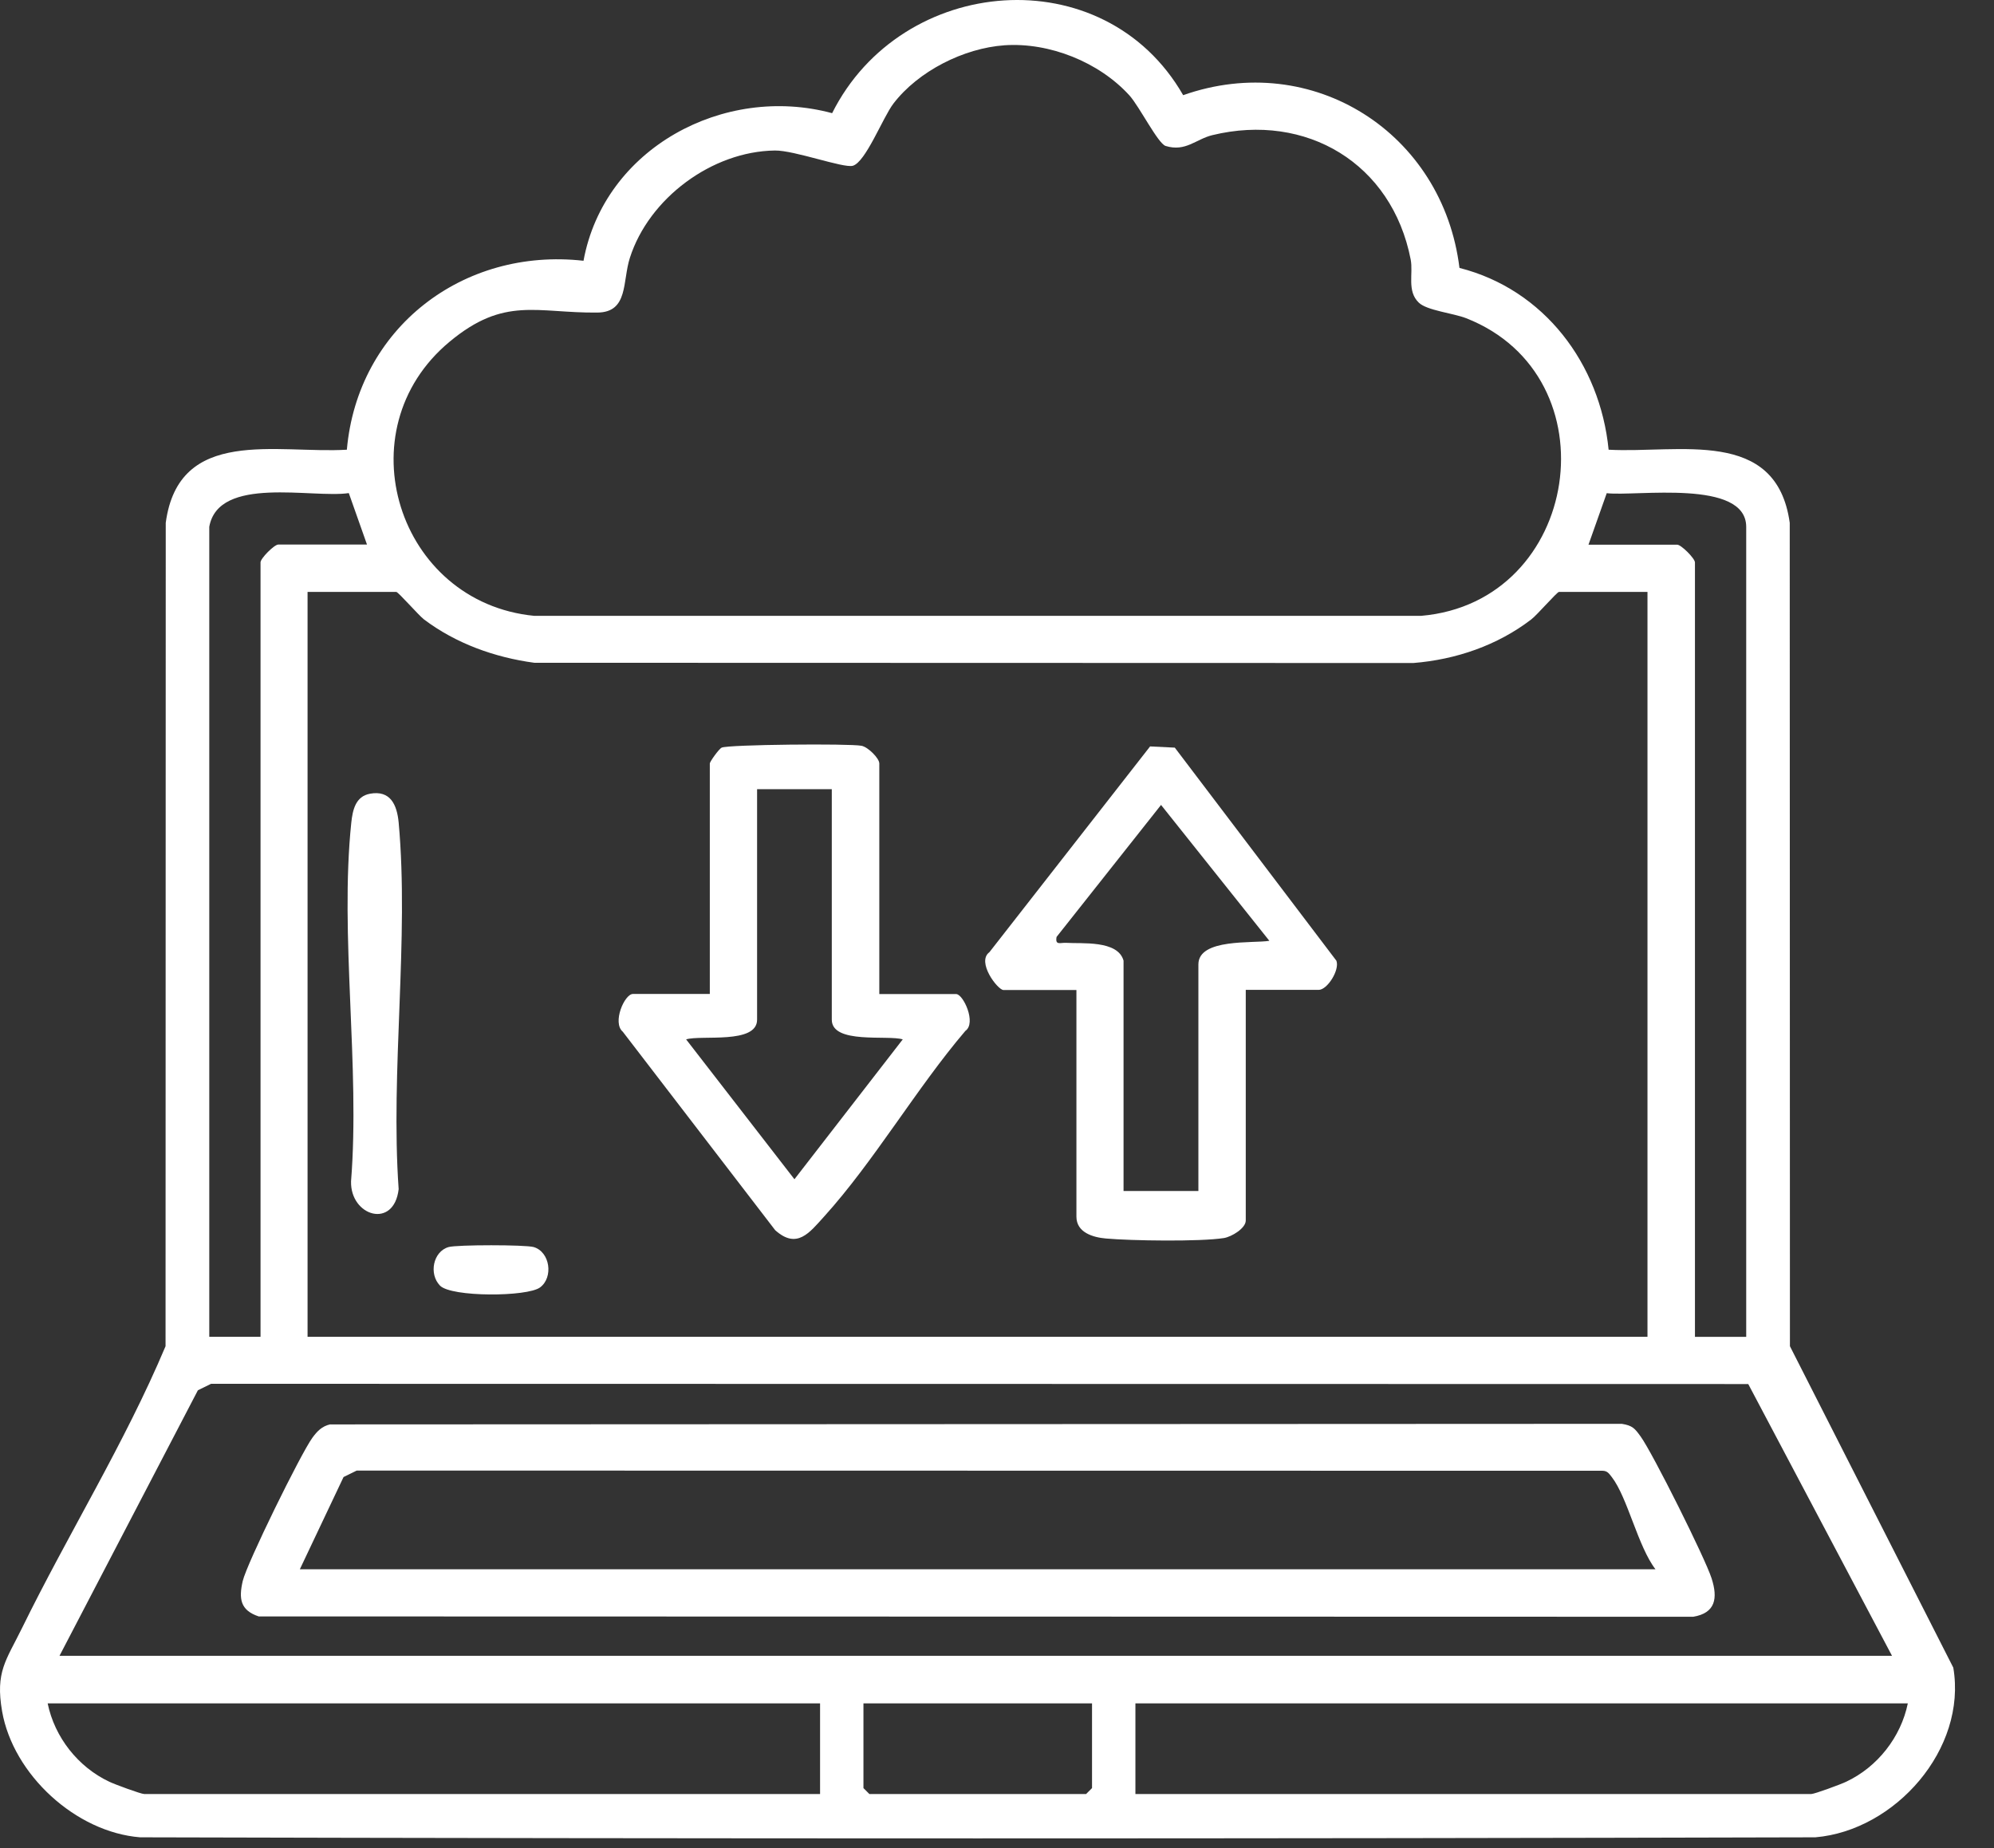 <svg width="41" height="38" viewBox="0 0 41 38" fill="none" xmlns="http://www.w3.org/2000/svg">
<rect x="0" y="0" width="41" height="38" fill="#333333" stroke="none"/>
<path d="M24.328 1.957C26.992 1.018 29.669 2.734 30.009 5.509C31.753 5.952 32.901 7.483 33.076 9.247C34.521 9.326 36.526 8.781 36.8 10.75L36.804 27.681L40.163 34.29C40.448 35.964 38.968 37.639 37.327 37.779C25.833 37.809 14.375 37.809 2.881 37.779C1.558 37.674 0.27 36.489 0.043 35.187C-0.097 34.376 0.123 34.147 0.451 33.48C1.404 31.536 2.565 29.674 3.404 27.681L3.408 10.75C3.675 8.762 5.694 9.333 7.132 9.247C7.352 6.748 9.518 5.083 11.998 5.362C12.422 3.05 14.883 1.727 17.11 2.327C18.539 -0.526 22.7 -0.879 24.328 1.957ZM20.655 0.931C19.815 0.99 18.881 1.463 18.37 2.13C18.152 2.416 17.799 3.336 17.534 3.409C17.337 3.46 16.333 3.09 15.934 3.095C14.639 3.111 13.342 4.078 12.951 5.303C12.796 5.783 12.925 6.42 12.286 6.427C11.036 6.441 10.375 6.085 9.244 7.027C7.057 8.844 8.179 12.389 10.984 12.663H29.222C32.505 12.38 33.196 7.743 30.149 6.544C29.882 6.439 29.339 6.385 29.173 6.223C28.924 5.985 29.062 5.624 29.006 5.336C28.622 3.359 26.859 2.31 24.927 2.779C24.59 2.861 24.377 3.128 23.967 3.001C23.81 2.952 23.426 2.186 23.222 1.961C22.597 1.275 21.576 0.868 20.653 0.931H20.655ZM4.303 10.834V27.487H5.357V11.563C5.357 11.481 5.64 11.197 5.722 11.197H7.546L7.172 10.139C6.422 10.251 4.493 9.771 4.303 10.832V10.834ZM35.905 27.487V10.834C35.905 9.844 33.641 10.211 33.037 10.141L32.662 11.2H34.486C34.568 11.2 34.851 11.483 34.851 11.565V27.489H35.905V27.487ZM33.88 12.171H32.055C32.016 12.171 31.599 12.652 31.486 12.736C30.791 13.27 29.936 13.563 29.06 13.633L10.986 13.628C10.171 13.518 9.375 13.232 8.717 12.736C8.605 12.649 8.188 12.171 8.148 12.171H6.324V27.487H33.875V12.171H33.88ZM38.905 34.051L35.947 28.459L4.34 28.454L4.069 28.587L1.223 34.048H38.903L38.905 34.051ZM16.864 35.025H0.98C1.123 35.721 1.605 36.334 2.247 36.636C2.354 36.688 2.898 36.889 2.966 36.889H16.862V35.025H16.864ZM22.454 35.025H17.754V36.767L17.876 36.889H22.332L22.454 36.767V35.025ZM39.228 35.025H23.346V36.889H37.242C37.31 36.889 37.854 36.688 37.961 36.636C38.603 36.334 39.085 35.721 39.228 35.025Z" fill="white"/>
<path d="M25.615 20.357V25.096C25.615 25.256 25.325 25.431 25.165 25.457C24.678 25.534 23.257 25.513 22.737 25.466C22.477 25.443 22.133 25.345 22.133 25.017V20.357H20.634C20.515 20.357 20.072 19.778 20.344 19.579L23.648 15.348L24.156 15.373L27.479 19.755C27.549 19.947 27.292 20.354 27.114 20.354H25.615V20.357ZM23.102 19.75V24.49H24.641V19.83C24.641 19.291 25.767 19.401 26.1 19.345L23.873 16.551L21.725 19.265C21.692 19.448 21.805 19.378 21.927 19.387C22.233 19.408 22.985 19.326 23.102 19.753V19.75Z" fill="white"/>
<path d="M18.08 20.44H19.66C19.806 20.44 20.082 21.035 19.85 21.197C18.846 22.374 17.97 23.883 16.944 25.016C16.644 25.346 16.387 25.697 15.939 25.295L12.806 21.215C12.584 21.028 12.841 20.438 13.014 20.438H14.595V15.698C14.595 15.663 14.78 15.401 14.839 15.373C14.968 15.309 17.471 15.286 17.715 15.335C17.85 15.361 18.08 15.593 18.08 15.698V20.438V20.44ZM17.106 16.227H15.567V20.967C15.567 21.477 14.413 21.276 14.108 21.372L16.335 24.248L18.562 21.372C18.26 21.276 17.103 21.477 17.103 20.967V16.227H17.106Z" fill="white"/>
<path d="M7.605 16.321C8.028 16.243 8.162 16.548 8.197 16.911C8.415 19.304 8.026 22.023 8.197 24.451C8.101 25.28 7.202 25.009 7.218 24.292C7.406 21.936 6.982 19.229 7.223 16.916C7.251 16.653 7.312 16.375 7.607 16.321H7.605Z" fill="white"/>
<path d="M9.224 25.642C9.397 25.593 10.8 25.593 10.973 25.642C11.31 25.741 11.383 26.263 11.106 26.471C10.846 26.668 9.277 26.675 9.046 26.434C8.814 26.193 8.905 25.734 9.224 25.642Z" fill="white"/>
<path d="M6.792 29.289L33.348 29.277C33.568 29.312 33.615 29.373 33.734 29.537C33.983 29.881 35.062 32.043 35.193 32.453C35.325 32.863 35.275 33.167 34.816 33.244L5.319 33.237C4.94 33.111 4.907 32.872 4.991 32.509C5.076 32.146 6.181 29.898 6.422 29.565C6.523 29.427 6.619 29.326 6.792 29.287V29.289ZM34.041 32.27C33.678 31.799 33.465 30.79 33.142 30.373C33.086 30.303 33.053 30.242 32.948 30.242L7.335 30.238L7.064 30.371L6.165 32.268H34.039L34.041 32.27Z" fill="white"/>
</svg>
